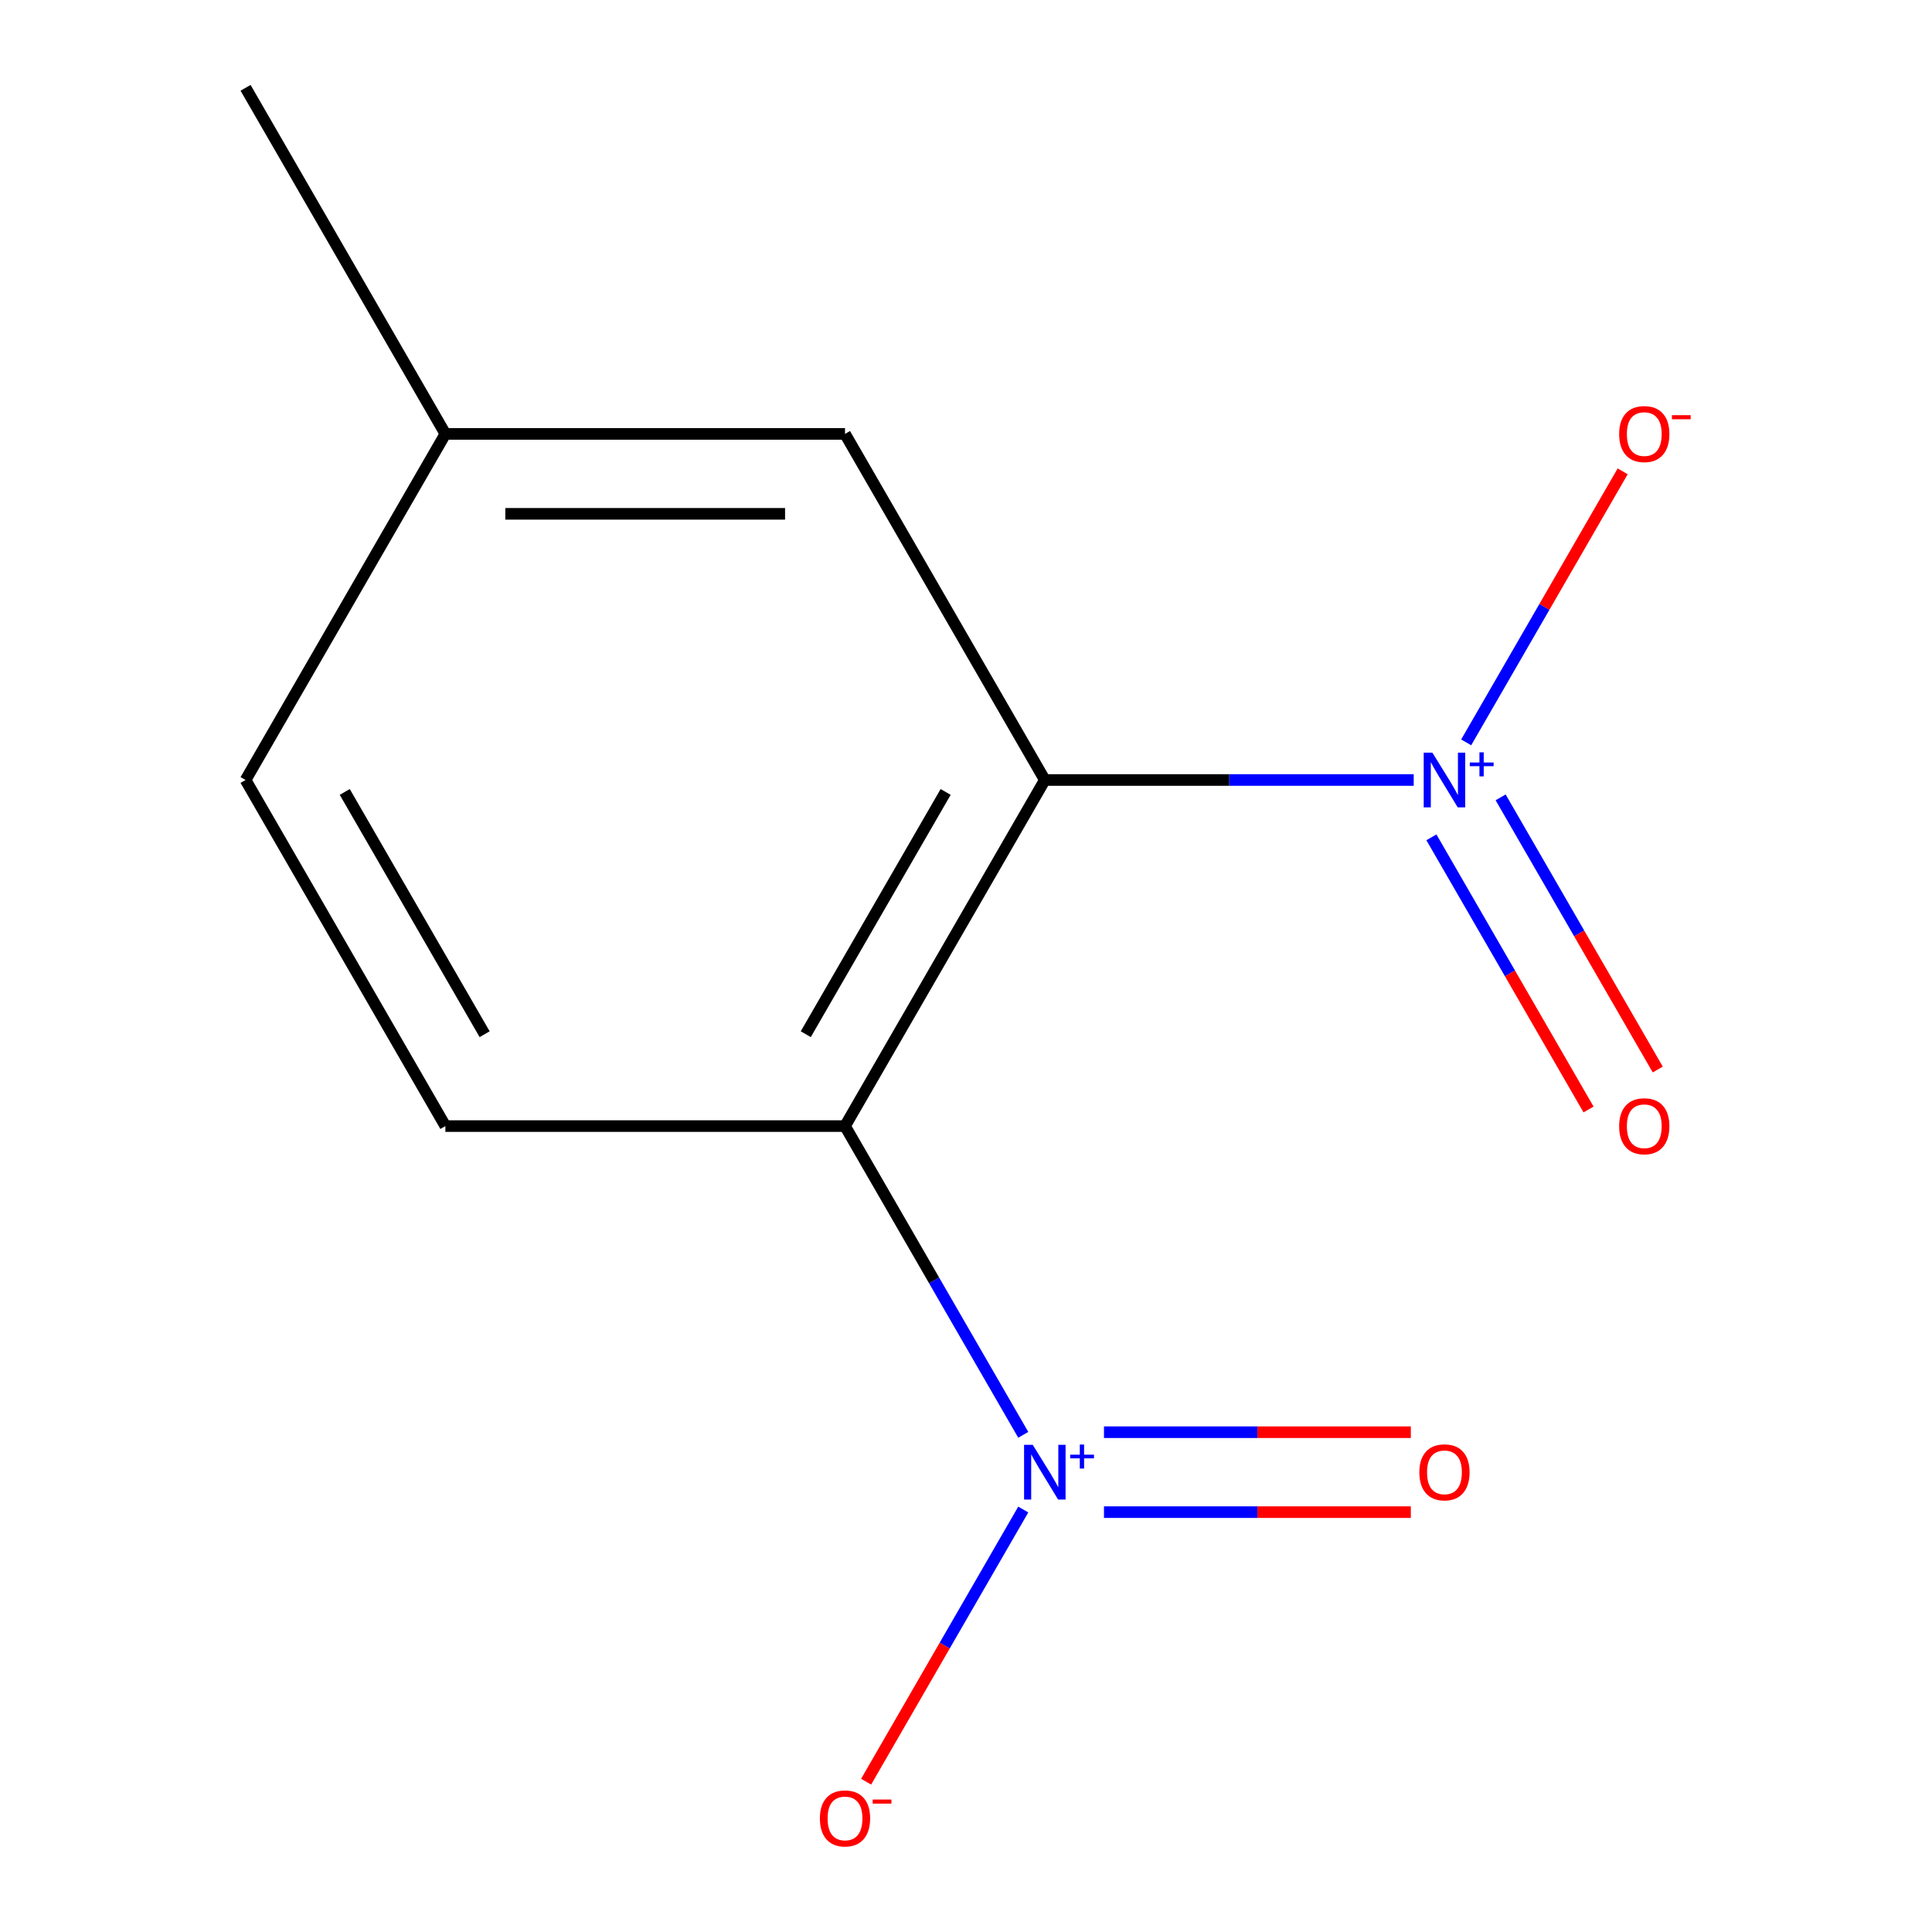 <?xml version='1.0' encoding='iso-8859-1'?>
<svg version='1.1' baseProfile='full'
              xmlns='http://www.w3.org/2000/svg'
                      xmlns:rdkit='http://www.rdkit.org/xml'
                      xmlns:xlink='http://www.w3.org/1999/xlink'
                  xml:space='preserve'
width='1000px' height='1000px' viewBox='0 0 1000 1000'>
<!-- END OF HEADER -->
<rect style='opacity:1.0;fill:#FFFFFF;stroke:none' width='1000' height='1000' x='0' y='0'> </rect>
<path class='bond-0' d='M 540.801,403.725 L 437.377,582.86' style='fill:none;fill-rule:evenodd;stroke:#000000;stroke-width:6px;stroke-linecap:butt;stroke-linejoin:miter;stroke-opacity:1' />
<path class='bond-0' d='M 489.461,409.91 L 417.064,535.305' style='fill:none;fill-rule:evenodd;stroke:#000000;stroke-width:6px;stroke-linecap:butt;stroke-linejoin:miter;stroke-opacity:1' />
<path class='bond-1' d='M 540.801,403.725 L 636.269,403.725' style='fill:none;fill-rule:evenodd;stroke:#000000;stroke-width:6px;stroke-linecap:butt;stroke-linejoin:miter;stroke-opacity:1' />
<path class='bond-1' d='M 636.269,403.725 L 731.737,403.725' style='fill:none;fill-rule:evenodd;stroke:#0000FF;stroke-width:6px;stroke-linecap:butt;stroke-linejoin:miter;stroke-opacity:1' />
<path class='bond-4' d='M 540.801,403.725 L 437.377,224.59' style='fill:none;fill-rule:evenodd;stroke:#000000;stroke-width:6px;stroke-linecap:butt;stroke-linejoin:miter;stroke-opacity:1' />
<path class='bond-2' d='M 437.377,582.86 L 483.509,662.762' style='fill:none;fill-rule:evenodd;stroke:#000000;stroke-width:6px;stroke-linecap:butt;stroke-linejoin:miter;stroke-opacity:1' />
<path class='bond-2' d='M 483.509,662.762 L 529.64,742.664' style='fill:none;fill-rule:evenodd;stroke:#0000FF;stroke-width:6px;stroke-linecap:butt;stroke-linejoin:miter;stroke-opacity:1' />
<path class='bond-3' d='M 437.377,582.86 L 230.53,582.86' style='fill:none;fill-rule:evenodd;stroke:#000000;stroke-width:6px;stroke-linecap:butt;stroke-linejoin:miter;stroke-opacity:1' />
<path class='bond-5' d='M 758.895,384.245 L 799.392,314.102' style='fill:none;fill-rule:evenodd;stroke:#0000FF;stroke-width:6px;stroke-linecap:butt;stroke-linejoin:miter;stroke-opacity:1' />
<path class='bond-5' d='M 799.392,314.102 L 839.89,243.959' style='fill:none;fill-rule:evenodd;stroke:#FF0000;stroke-width:6px;stroke-linecap:butt;stroke-linejoin:miter;stroke-opacity:1' />
<path class='bond-7' d='M 740.896,433.398 L 781.562,503.834' style='fill:none;fill-rule:evenodd;stroke:#0000FF;stroke-width:6px;stroke-linecap:butt;stroke-linejoin:miter;stroke-opacity:1' />
<path class='bond-7' d='M 781.562,503.834 L 822.228,574.269' style='fill:none;fill-rule:evenodd;stroke:#FF0000;stroke-width:6px;stroke-linecap:butt;stroke-linejoin:miter;stroke-opacity:1' />
<path class='bond-7' d='M 776.723,412.714 L 817.389,483.149' style='fill:none;fill-rule:evenodd;stroke:#0000FF;stroke-width:6px;stroke-linecap:butt;stroke-linejoin:miter;stroke-opacity:1' />
<path class='bond-7' d='M 817.389,483.149 L 858.055,553.584' style='fill:none;fill-rule:evenodd;stroke:#FF0000;stroke-width:6px;stroke-linecap:butt;stroke-linejoin:miter;stroke-opacity:1' />
<path class='bond-6' d='M 529.64,781.326 L 488.974,851.762' style='fill:none;fill-rule:evenodd;stroke:#0000FF;stroke-width:6px;stroke-linecap:butt;stroke-linejoin:miter;stroke-opacity:1' />
<path class='bond-6' d='M 488.974,851.762 L 448.308,922.197' style='fill:none;fill-rule:evenodd;stroke:#FF0000;stroke-width:6px;stroke-linecap:butt;stroke-linejoin:miter;stroke-opacity:1' />
<path class='bond-8' d='M 571.417,782.68 L 650.83,782.68' style='fill:none;fill-rule:evenodd;stroke:#0000FF;stroke-width:6px;stroke-linecap:butt;stroke-linejoin:miter;stroke-opacity:1' />
<path class='bond-8' d='M 650.83,782.68 L 730.243,782.68' style='fill:none;fill-rule:evenodd;stroke:#FF0000;stroke-width:6px;stroke-linecap:butt;stroke-linejoin:miter;stroke-opacity:1' />
<path class='bond-8' d='M 571.417,741.31 L 650.83,741.31' style='fill:none;fill-rule:evenodd;stroke:#0000FF;stroke-width:6px;stroke-linecap:butt;stroke-linejoin:miter;stroke-opacity:1' />
<path class='bond-8' d='M 650.83,741.31 L 730.243,741.31' style='fill:none;fill-rule:evenodd;stroke:#FF0000;stroke-width:6px;stroke-linecap:butt;stroke-linejoin:miter;stroke-opacity:1' />
<path class='bond-12' d='M 230.53,582.86 L 127.106,403.725' style='fill:none;fill-rule:evenodd;stroke:#000000;stroke-width:6px;stroke-linecap:butt;stroke-linejoin:miter;stroke-opacity:1' />
<path class='bond-12' d='M 250.843,535.305 L 178.447,409.91' style='fill:none;fill-rule:evenodd;stroke:#000000;stroke-width:6px;stroke-linecap:butt;stroke-linejoin:miter;stroke-opacity:1' />
<path class='bond-10' d='M 437.377,224.59 L 230.53,224.59' style='fill:none;fill-rule:evenodd;stroke:#000000;stroke-width:6px;stroke-linecap:butt;stroke-linejoin:miter;stroke-opacity:1' />
<path class='bond-10' d='M 406.35,265.959 L 261.557,265.959' style='fill:none;fill-rule:evenodd;stroke:#000000;stroke-width:6px;stroke-linecap:butt;stroke-linejoin:miter;stroke-opacity:1' />
<path class='bond-9' d='M 127.106,403.725 L 230.53,224.59' style='fill:none;fill-rule:evenodd;stroke:#000000;stroke-width:6px;stroke-linecap:butt;stroke-linejoin:miter;stroke-opacity:1' />
<path class='bond-11' d='M 230.53,224.59 L 127.106,45.455' style='fill:none;fill-rule:evenodd;stroke:#000000;stroke-width:6px;stroke-linecap:butt;stroke-linejoin:miter;stroke-opacity:1' />
<path  class='atom-2' d='M 741.389 389.565
L 750.669 404.565
Q 751.589 406.045, 753.069 408.725
Q 754.549 411.405, 754.629 411.565
L 754.629 389.565
L 758.389 389.565
L 758.389 417.885
L 754.509 417.885
L 744.549 401.485
Q 743.389 399.565, 742.149 397.365
Q 740.949 395.165, 740.589 394.485
L 740.589 417.885
L 736.909 417.885
L 736.909 389.565
L 741.389 389.565
' fill='#0000FF'/>
<path  class='atom-2' d='M 760.765 394.67
L 765.754 394.67
L 765.754 389.416
L 767.972 389.416
L 767.972 394.67
L 773.093 394.67
L 773.093 396.57
L 767.972 396.57
L 767.972 401.85
L 765.754 401.85
L 765.754 396.57
L 760.765 396.57
L 760.765 394.67
' fill='#0000FF'/>
<path  class='atom-3' d='M 534.541 747.835
L 543.821 762.835
Q 544.741 764.315, 546.221 766.995
Q 547.701 769.675, 547.781 769.835
L 547.781 747.835
L 551.541 747.835
L 551.541 776.155
L 547.661 776.155
L 537.701 759.755
Q 536.541 757.835, 535.301 755.635
Q 534.101 753.435, 533.741 752.755
L 533.741 776.155
L 530.061 776.155
L 530.061 747.835
L 534.541 747.835
' fill='#0000FF'/>
<path  class='atom-3' d='M 553.917 752.94
L 558.907 752.94
L 558.907 747.686
L 561.124 747.686
L 561.124 752.94
L 566.246 752.94
L 566.246 754.841
L 561.124 754.841
L 561.124 760.121
L 558.907 760.121
L 558.907 754.841
L 553.917 754.841
L 553.917 752.94
' fill='#0000FF'/>
<path  class='atom-6' d='M 838.072 224.67
Q 838.072 217.87, 841.432 214.07
Q 844.792 210.27, 851.072 210.27
Q 857.352 210.27, 860.712 214.07
Q 864.072 217.87, 864.072 224.67
Q 864.072 231.55, 860.672 235.47
Q 857.272 239.35, 851.072 239.35
Q 844.832 239.35, 841.432 235.47
Q 838.072 231.59, 838.072 224.67
M 851.072 236.15
Q 855.392 236.15, 857.712 233.27
Q 860.072 230.35, 860.072 224.67
Q 860.072 219.11, 857.712 216.31
Q 855.392 213.47, 851.072 213.47
Q 846.752 213.47, 844.392 216.27
Q 842.072 219.07, 842.072 224.67
Q 842.072 230.39, 844.392 233.27
Q 846.752 236.15, 851.072 236.15
' fill='#FF0000'/>
<path  class='atom-6' d='M 865.392 214.892
L 875.081 214.892
L 875.081 217.004
L 865.392 217.004
L 865.392 214.892
' fill='#FF0000'/>
<path  class='atom-7' d='M 424.377 941.21
Q 424.377 934.41, 427.737 930.61
Q 431.097 926.81, 437.377 926.81
Q 443.657 926.81, 447.017 930.61
Q 450.377 934.41, 450.377 941.21
Q 450.377 948.09, 446.977 952.01
Q 443.577 955.89, 437.377 955.89
Q 431.137 955.89, 427.737 952.01
Q 424.377 948.13, 424.377 941.21
M 437.377 952.69
Q 441.697 952.69, 444.017 949.81
Q 446.377 946.89, 446.377 941.21
Q 446.377 935.65, 444.017 932.85
Q 441.697 930.01, 437.377 930.01
Q 433.057 930.01, 430.697 932.81
Q 428.377 935.61, 428.377 941.21
Q 428.377 946.93, 430.697 949.81
Q 433.057 952.69, 437.377 952.69
' fill='#FF0000'/>
<path  class='atom-7' d='M 451.697 931.433
L 461.386 931.433
L 461.386 933.545
L 451.697 933.545
L 451.697 931.433
' fill='#FF0000'/>
<path  class='atom-8' d='M 838.072 582.94
Q 838.072 576.14, 841.432 572.34
Q 844.792 568.54, 851.072 568.54
Q 857.352 568.54, 860.712 572.34
Q 864.072 576.14, 864.072 582.94
Q 864.072 589.82, 860.672 593.74
Q 857.272 597.62, 851.072 597.62
Q 844.832 597.62, 841.432 593.74
Q 838.072 589.86, 838.072 582.94
M 851.072 594.42
Q 855.392 594.42, 857.712 591.54
Q 860.072 588.62, 860.072 582.94
Q 860.072 577.38, 857.712 574.58
Q 855.392 571.74, 851.072 571.74
Q 846.752 571.74, 844.392 574.54
Q 842.072 577.34, 842.072 582.94
Q 842.072 588.66, 844.392 591.54
Q 846.752 594.42, 851.072 594.42
' fill='#FF0000'/>
<path  class='atom-9' d='M 734.649 762.075
Q 734.649 755.275, 738.009 751.475
Q 741.369 747.675, 747.649 747.675
Q 753.929 747.675, 757.289 751.475
Q 760.649 755.275, 760.649 762.075
Q 760.649 768.955, 757.249 772.875
Q 753.849 776.755, 747.649 776.755
Q 741.409 776.755, 738.009 772.875
Q 734.649 768.995, 734.649 762.075
M 747.649 773.555
Q 751.969 773.555, 754.289 770.675
Q 756.649 767.755, 756.649 762.075
Q 756.649 756.515, 754.289 753.715
Q 751.969 750.875, 747.649 750.875
Q 743.329 750.875, 740.969 753.675
Q 738.649 756.475, 738.649 762.075
Q 738.649 767.795, 740.969 770.675
Q 743.329 773.555, 747.649 773.555
' fill='#FF0000'/>
</svg>
